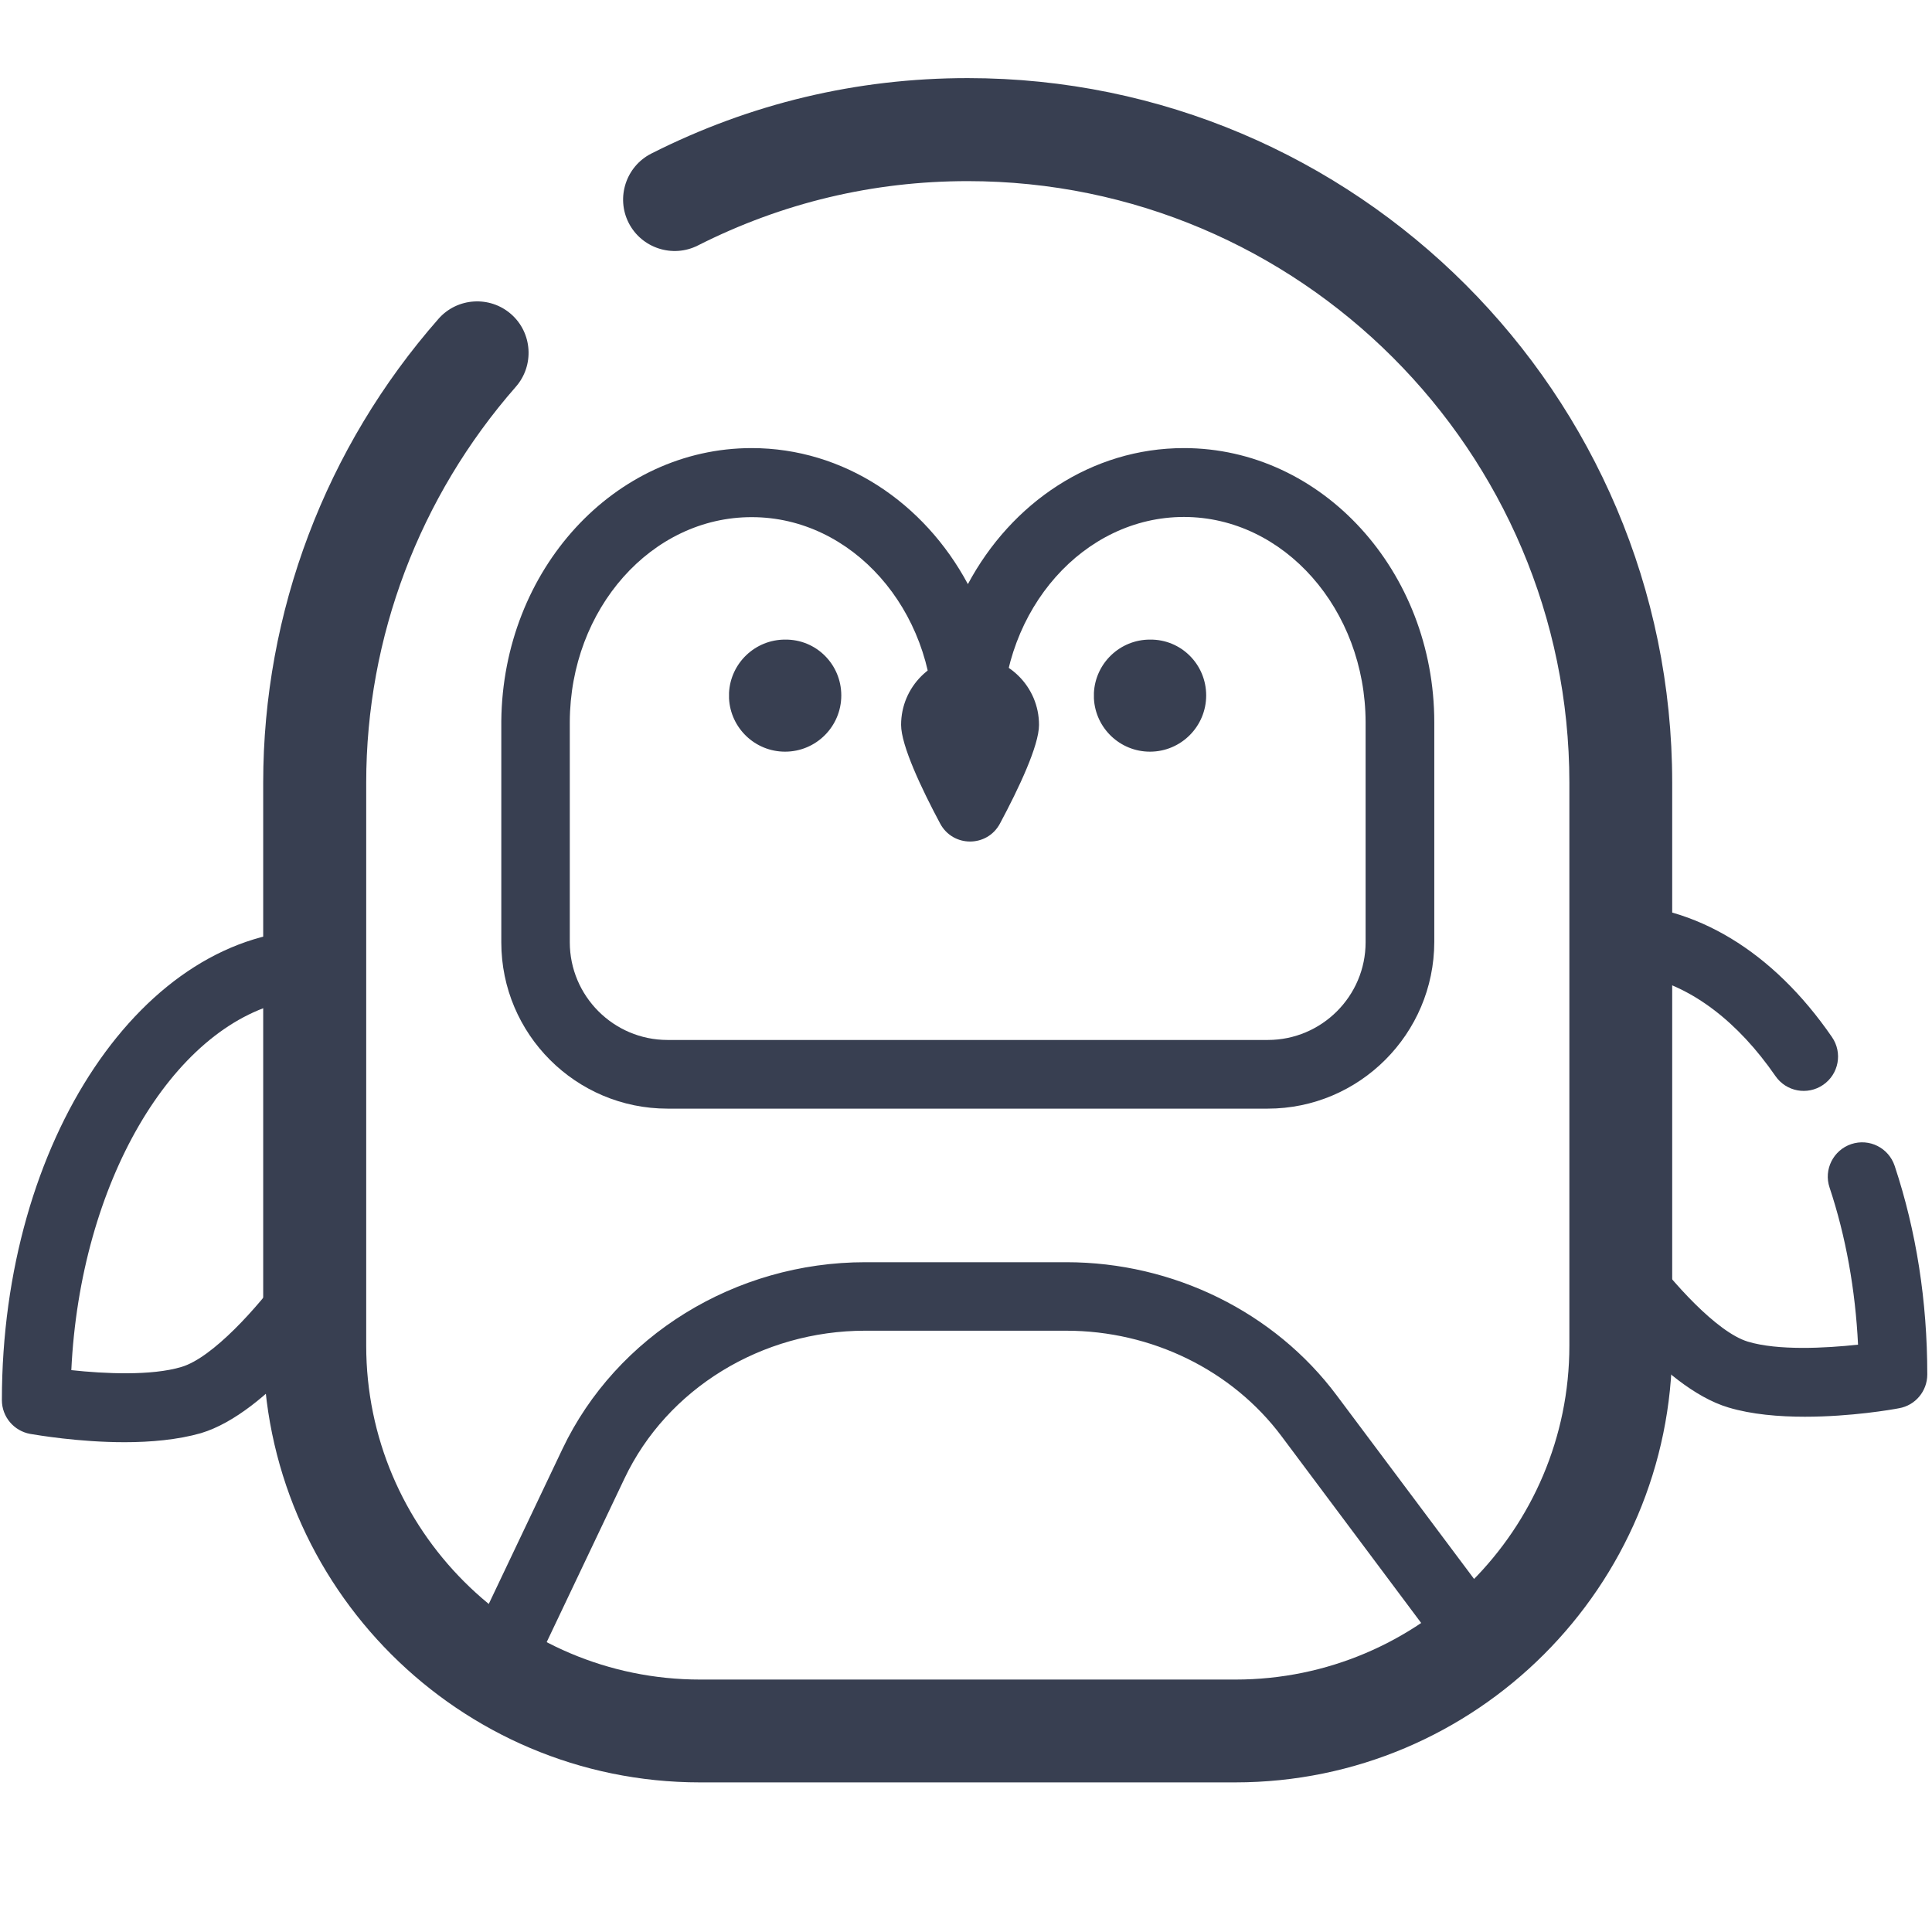 <?xml version="1.0" standalone="no"?><!DOCTYPE svg PUBLIC "-//W3C//DTD SVG 1.1//EN" "http://www.w3.org/Graphics/SVG/1.1/DTD/svg11.dtd"><svg t="1662727282667" class="icon" viewBox="0 0 1024 1024" version="1.1" xmlns="http://www.w3.org/2000/svg" p-id="1197" xmlns:xlink="http://www.w3.org/1999/xlink" width="200" height="200"><path d="M654.7 944.7H371c-127.7 0-231.5-103.9-231.5-231.5V414.8c0-90.3 33-177.6 92.9-245.8 9.9-11.3 27.2-12.4 38.5-2.5s12.4 27.2 2.5 38.5c-51.1 58.3-79.3 132.8-79.3 209.8v298.4c0 97.6 79.4 177 177 177h283.7c97.6 0 177-79.4 177-177V414.8C831.7 239 688.7 96 512.9 96c-50.2 0-98.3 11.5-143 34.1-13.4 6.8-29.9 1.4-36.7-12-6.8-13.4-1.4-29.9 12-36.7 52.4-26.5 108.8-40 167.7-40 205.9 0 373.4 167.5 373.4 373.4v298.4c-0.1 127.7-103.9 231.5-231.6 231.5z" fill="#383F51" p-id="1198"></path><path d="M671.9 587.6H353.8c-48.6 0-88.1-39.5-88.1-88.1V383.2v-1c0.8-80.3 60-144.7 132.7-144.7 48.8 0 91.5 29 114.6 72.1 23.1-43.2 65.7-72.1 114.5-72.1 73.2 0 132.7 65.2 132.7 145.4V499.3c-0.1 48.7-39.7 88.3-88.3 88.3zM302 382.7v116.7c0 28.5 23.2 51.8 51.8 51.8H672c28.5 0 51.8-23.2 51.8-51.8v-116-0.5c-0.1-60-43.3-108.9-96.3-108.9s-96.2 48.7-96.3 108.7v0.5c0 9.2-6.9 16.9-16 18.1-9 1.1-17.6-4.7-19.9-13.6-0.4-1.6-0.6-3.5-0.5-5.1 0-59.6-43.2-108.5-96.3-108.5-53.2-0.1-96.3 48.6-96.5 108.6z m439.9 0.3z" fill="#383F51" p-id="1199"></path><path d="M445.9 368.6c0 16.4-13.3 29.8-29.8 29.8-15.9 0-28.9-12.5-29.7-28.2v-1.5-1.5c0.8-15.7 13.8-28.2 29.7-28.2 16.5-0.2 29.8 13.1 29.8 29.6zM639.3 368.6c0 16.4-13.3 29.8-29.8 29.8-15.9 0-28.9-12.5-29.7-28.2v-1.5-1.5c0.8-15.7 13.8-28.2 29.7-28.2 16.5-0.2 29.8 13.1 29.8 29.6zM66 764.4c-24.3 0-46.3-3.8-50-4.4-8.7-1.6-15-9.1-15-17.9 0-137.5 75-249.3 167.1-249.3h1.4c10 0.1 18.1 8.3 18 18.3l-1.2 169.5c0 3.6-1.1 7.2-3.2 10.2-4.1 5.9-40.6 58-76.6 68.8-12.2 3.5-26.7 4.8-40.5 4.8z m-28.2-38.2c17.4 1.9 42.5 3.1 58.4-1.7 16.5-4.9 40.4-31.6 53.8-50.1l1-143.5C91 544.5 42.5 627.2 37.8 726.2z m130.3-45.8zM956.7 750.9c-13.8 0-28.3-1.2-40.6-4.9-35.9-10.7-72.5-62.9-76.6-68.8-2.1-3-3.2-6.5-3.2-10.2l-1.2-169.5c-0.1-10 8-18.2 18-18.3h1.4c43.8 0 85.2 25 116.5 70.5 5.7 8.3 3.6 19.6-4.7 25.3-8.3 5.7-19.6 3.6-25.3-4.7-19.9-28.8-44-47.1-69.4-52.8l1 143.5c13.5 18.4 37.3 45.1 53.8 50.1 15.9 4.8 40.9 3.5 58.4 1.6-1.4-29-6.5-57.5-15.1-83.3-3.2-9.5 2-19.8 11.5-23 9.6-3.2 19.8 2 23 11.5 11.5 34.6 17.3 71.8 17.3 110.6 0 8.8-6.3 16.4-15 17.9-3.5 0.7-25.5 4.5-49.8 4.5zM266.1 895.8c-2.6 0-5.3-0.6-7.8-1.8-9.1-4.3-12.9-15.2-8.6-24.2L298.1 768c28.6-60.1 91.6-99 160.5-99h106.6c56.7 0 110.3 26.4 143.3 70.6L797.1 858c6 8 4.4 19.4-3.7 25.5-8.1 6-19.5 4.4-25.5-3.7l-88.6-118.5c-26.2-35.1-68.9-56-114.2-56H458.6c-54.9 0-105 30.7-127.6 78.3l-48.4 101.8c-3.1 6.5-9.7 10.4-16.5 10.4z" fill="#383F51" p-id="1200"></path><path d="M550.7 384.2c0 11-10.8 33.8-20.7 52.3-6.8 12.7-24.9 12.7-31.7 0-9.9-18.5-20.7-41.4-20.7-52.3 0-20.2 16.4-36.5 36.5-36.5 20.2 0 36.6 16.3 36.6 36.5z" fill="#383F51" p-id="1201"></path></svg>
